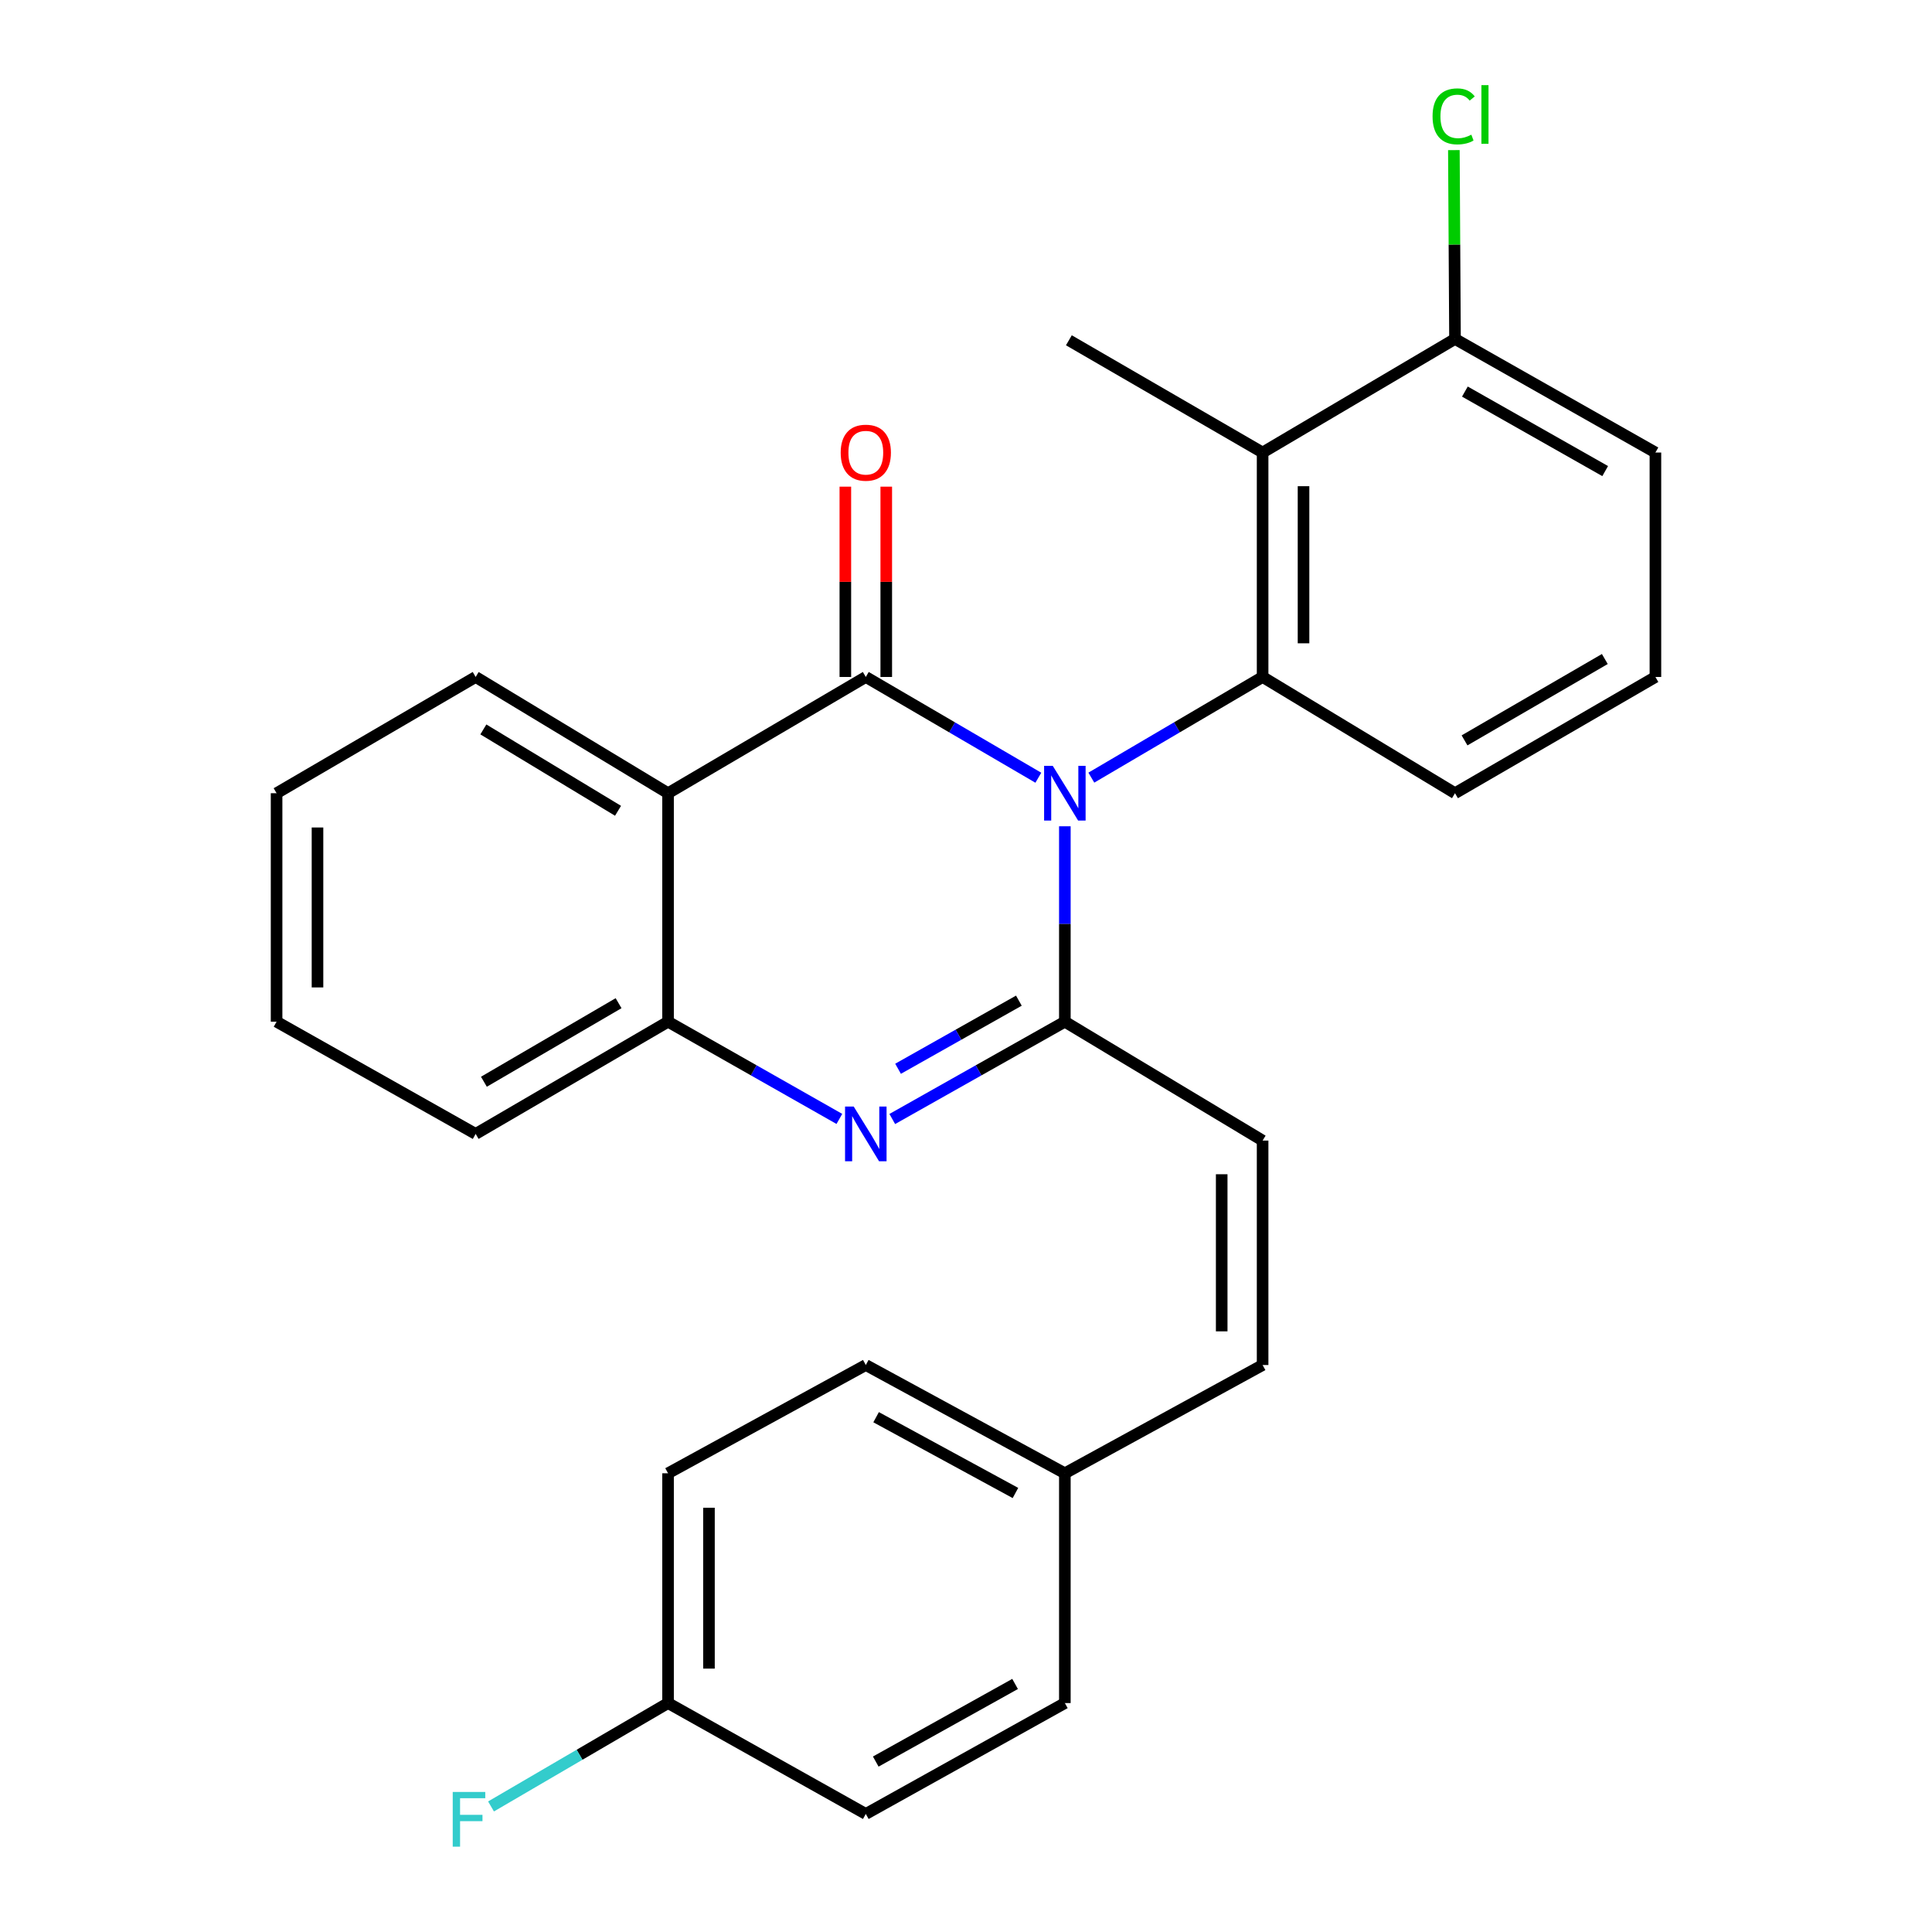 <?xml version='1.0' encoding='iso-8859-1'?>
<svg version='1.1' baseProfile='full'
              xmlns='http://www.w3.org/2000/svg'
                      xmlns:rdkit='http://www.rdkit.org/xml'
                      xmlns:xlink='http://www.w3.org/1999/xlink'
                  xml:space='preserve'
width='1000px' height='1000px' viewBox='0 0 1000 1000'>
<!-- END OF HEADER -->
<rect style='opacity:1.0;fill:#FFFFFF;stroke:none' width='1000' height='1000' x='0' y='0'> </rect>
<path class='bond-0' d='M 537.444,402.551 L 492.792,376.474' style='fill:none;fill-rule:evenodd;stroke:#0000FF;stroke-width:6px;stroke-linecap:butt;stroke-linejoin:miter;stroke-opacity:1' />
<path class='bond-0' d='M 492.792,376.474 L 448.139,350.398' style='fill:none;fill-rule:evenodd;stroke:#000000;stroke-width:6px;stroke-linecap:butt;stroke-linejoin:miter;stroke-opacity:1' />
<path class='bond-1' d='M 551.167,427.682 L 551.167,478.256' style='fill:none;fill-rule:evenodd;stroke:#0000FF;stroke-width:6px;stroke-linecap:butt;stroke-linejoin:miter;stroke-opacity:1' />
<path class='bond-1' d='M 551.167,478.256 L 551.167,528.83' style='fill:none;fill-rule:evenodd;stroke:#000000;stroke-width:6px;stroke-linecap:butt;stroke-linejoin:miter;stroke-opacity:1' />
<path class='bond-3' d='M 564.875,402.507 L 609.2,376.452' style='fill:none;fill-rule:evenodd;stroke:#0000FF;stroke-width:6px;stroke-linecap:butt;stroke-linejoin:miter;stroke-opacity:1' />
<path class='bond-3' d='M 609.2,376.452 L 653.525,350.398' style='fill:none;fill-rule:evenodd;stroke:#000000;stroke-width:6px;stroke-linecap:butt;stroke-linejoin:miter;stroke-opacity:1' />
<path class='bond-4' d='M 448.139,350.398 L 345.781,410.565' style='fill:none;fill-rule:evenodd;stroke:#000000;stroke-width:6px;stroke-linecap:butt;stroke-linejoin:miter;stroke-opacity:1' />
<path class='bond-8' d='M 458.727,350.398 L 458.727,301.145' style='fill:none;fill-rule:evenodd;stroke:#000000;stroke-width:6px;stroke-linecap:butt;stroke-linejoin:miter;stroke-opacity:1' />
<path class='bond-8' d='M 458.727,301.145 L 458.727,251.892' style='fill:none;fill-rule:evenodd;stroke:#FF0000;stroke-width:6px;stroke-linecap:butt;stroke-linejoin:miter;stroke-opacity:1' />
<path class='bond-8' d='M 437.55,350.398 L 437.55,301.145' style='fill:none;fill-rule:evenodd;stroke:#000000;stroke-width:6px;stroke-linecap:butt;stroke-linejoin:miter;stroke-opacity:1' />
<path class='bond-8' d='M 437.55,301.145 L 437.55,251.892' style='fill:none;fill-rule:evenodd;stroke:#FF0000;stroke-width:6px;stroke-linecap:butt;stroke-linejoin:miter;stroke-opacity:1' />
<path class='bond-2' d='M 551.167,528.83 L 506.501,554.011' style='fill:none;fill-rule:evenodd;stroke:#000000;stroke-width:6px;stroke-linecap:butt;stroke-linejoin:miter;stroke-opacity:1' />
<path class='bond-2' d='M 506.501,554.011 L 461.836,579.193' style='fill:none;fill-rule:evenodd;stroke:#0000FF;stroke-width:6px;stroke-linecap:butt;stroke-linejoin:miter;stroke-opacity:1' />
<path class='bond-2' d='M 527.367,517.936 L 496.101,535.564' style='fill:none;fill-rule:evenodd;stroke:#000000;stroke-width:6px;stroke-linecap:butt;stroke-linejoin:miter;stroke-opacity:1' />
<path class='bond-2' d='M 496.101,535.564 L 464.835,553.191' style='fill:none;fill-rule:evenodd;stroke:#0000FF;stroke-width:6px;stroke-linecap:butt;stroke-linejoin:miter;stroke-opacity:1' />
<path class='bond-7' d='M 551.167,528.83 L 653.525,590.362' style='fill:none;fill-rule:evenodd;stroke:#000000;stroke-width:6px;stroke-linecap:butt;stroke-linejoin:miter;stroke-opacity:1' />
<path class='bond-5' d='M 434.456,579.151 L 390.119,553.99' style='fill:none;fill-rule:evenodd;stroke:#0000FF;stroke-width:6px;stroke-linecap:butt;stroke-linejoin:miter;stroke-opacity:1' />
<path class='bond-5' d='M 390.119,553.99 L 345.781,528.83' style='fill:none;fill-rule:evenodd;stroke:#000000;stroke-width:6px;stroke-linecap:butt;stroke-linejoin:miter;stroke-opacity:1' />
<path class='bond-6' d='M 653.525,350.398 L 653.525,234.227' style='fill:none;fill-rule:evenodd;stroke:#000000;stroke-width:6px;stroke-linecap:butt;stroke-linejoin:miter;stroke-opacity:1' />
<path class='bond-6' d='M 674.703,332.972 L 674.703,251.653' style='fill:none;fill-rule:evenodd;stroke:#000000;stroke-width:6px;stroke-linecap:butt;stroke-linejoin:miter;stroke-opacity:1' />
<path class='bond-12' d='M 653.525,350.398 L 753.106,410.565' style='fill:none;fill-rule:evenodd;stroke:#000000;stroke-width:6px;stroke-linecap:butt;stroke-linejoin:miter;stroke-opacity:1' />
<path class='bond-15' d='M 345.781,410.565 L 246.2,350.398' style='fill:none;fill-rule:evenodd;stroke:#000000;stroke-width:6px;stroke-linecap:butt;stroke-linejoin:miter;stroke-opacity:1' />
<path class='bond-15' d='M 319.892,419.666 L 250.185,377.549' style='fill:none;fill-rule:evenodd;stroke:#000000;stroke-width:6px;stroke-linecap:butt;stroke-linejoin:miter;stroke-opacity:1' />
<path class='bond-27' d='M 345.781,410.565 L 345.781,528.83' style='fill:none;fill-rule:evenodd;stroke:#000000;stroke-width:6px;stroke-linecap:butt;stroke-linejoin:miter;stroke-opacity:1' />
<path class='bond-22' d='M 345.781,528.83 L 246.2,586.915' style='fill:none;fill-rule:evenodd;stroke:#000000;stroke-width:6px;stroke-linecap:butt;stroke-linejoin:miter;stroke-opacity:1' />
<path class='bond-22' d='M 320.173,519.249 L 250.467,559.909' style='fill:none;fill-rule:evenodd;stroke:#000000;stroke-width:6px;stroke-linecap:butt;stroke-linejoin:miter;stroke-opacity:1' />
<path class='bond-10' d='M 653.525,234.227 L 753.106,175.436' style='fill:none;fill-rule:evenodd;stroke:#000000;stroke-width:6px;stroke-linecap:butt;stroke-linejoin:miter;stroke-opacity:1' />
<path class='bond-17' d='M 653.525,234.227 L 553.25,176.13' style='fill:none;fill-rule:evenodd;stroke:#000000;stroke-width:6px;stroke-linecap:butt;stroke-linejoin:miter;stroke-opacity:1' />
<path class='bond-9' d='M 653.525,590.362 L 653.525,706.532' style='fill:none;fill-rule:evenodd;stroke:#000000;stroke-width:6px;stroke-linecap:butt;stroke-linejoin:miter;stroke-opacity:1' />
<path class='bond-9' d='M 632.348,607.788 L 632.348,689.107' style='fill:none;fill-rule:evenodd;stroke:#000000;stroke-width:6px;stroke-linecap:butt;stroke-linejoin:miter;stroke-opacity:1' />
<path class='bond-11' d='M 653.525,706.532 L 551.167,762.57' style='fill:none;fill-rule:evenodd;stroke:#000000;stroke-width:6px;stroke-linecap:butt;stroke-linejoin:miter;stroke-opacity:1' />
<path class='bond-14' d='M 753.106,175.436 L 752.814,126.568' style='fill:none;fill-rule:evenodd;stroke:#000000;stroke-width:6px;stroke-linecap:butt;stroke-linejoin:miter;stroke-opacity:1' />
<path class='bond-14' d='M 752.814,126.568 L 752.522,77.699' style='fill:none;fill-rule:evenodd;stroke:#00CC00;stroke-width:6px;stroke-linecap:butt;stroke-linejoin:miter;stroke-opacity:1' />
<path class='bond-28' d='M 753.106,175.436 L 856.841,234.227' style='fill:none;fill-rule:evenodd;stroke:#000000;stroke-width:6px;stroke-linecap:butt;stroke-linejoin:miter;stroke-opacity:1' />
<path class='bond-28' d='M 758.225,202.679 L 830.839,243.833' style='fill:none;fill-rule:evenodd;stroke:#000000;stroke-width:6px;stroke-linecap:butt;stroke-linejoin:miter;stroke-opacity:1' />
<path class='bond-18' d='M 551.167,762.57 L 551.167,881.505' style='fill:none;fill-rule:evenodd;stroke:#000000;stroke-width:6px;stroke-linecap:butt;stroke-linejoin:miter;stroke-opacity:1' />
<path class='bond-19' d='M 551.167,762.57 L 448.139,706.532' style='fill:none;fill-rule:evenodd;stroke:#000000;stroke-width:6px;stroke-linecap:butt;stroke-linejoin:miter;stroke-opacity:1' />
<path class='bond-19' d='M 525.594,772.768 L 453.474,733.542' style='fill:none;fill-rule:evenodd;stroke:#000000;stroke-width:6px;stroke-linecap:butt;stroke-linejoin:miter;stroke-opacity:1' />
<path class='bond-23' d='M 753.106,410.565 L 856.841,350.398' style='fill:none;fill-rule:evenodd;stroke:#000000;stroke-width:6px;stroke-linecap:butt;stroke-linejoin:miter;stroke-opacity:1' />
<path class='bond-23' d='M 758.041,383.221 L 830.655,341.104' style='fill:none;fill-rule:evenodd;stroke:#000000;stroke-width:6px;stroke-linecap:butt;stroke-linejoin:miter;stroke-opacity:1' />
<path class='bond-13' d='M 345.781,881.505 L 345.781,762.57' style='fill:none;fill-rule:evenodd;stroke:#000000;stroke-width:6px;stroke-linecap:butt;stroke-linejoin:miter;stroke-opacity:1' />
<path class='bond-13' d='M 366.958,863.665 L 366.958,780.411' style='fill:none;fill-rule:evenodd;stroke:#000000;stroke-width:6px;stroke-linecap:butt;stroke-linejoin:miter;stroke-opacity:1' />
<path class='bond-16' d='M 345.781,881.505 L 299.968,908.26' style='fill:none;fill-rule:evenodd;stroke:#000000;stroke-width:6px;stroke-linecap:butt;stroke-linejoin:miter;stroke-opacity:1' />
<path class='bond-16' d='M 299.968,908.26 L 254.155,935.014' style='fill:none;fill-rule:evenodd;stroke:#33CCCC;stroke-width:6px;stroke-linecap:butt;stroke-linejoin:miter;stroke-opacity:1' />
<path class='bond-30' d='M 345.781,881.505 L 448.139,938.896' style='fill:none;fill-rule:evenodd;stroke:#000000;stroke-width:6px;stroke-linecap:butt;stroke-linejoin:miter;stroke-opacity:1' />
<path class='bond-25' d='M 246.2,350.398 L 143.159,410.565' style='fill:none;fill-rule:evenodd;stroke:#000000;stroke-width:6px;stroke-linecap:butt;stroke-linejoin:miter;stroke-opacity:1' />
<path class='bond-20' d='M 551.167,881.505 L 448.139,938.896' style='fill:none;fill-rule:evenodd;stroke:#000000;stroke-width:6px;stroke-linecap:butt;stroke-linejoin:miter;stroke-opacity:1' />
<path class='bond-20' d='M 525.407,871.613 L 453.287,911.787' style='fill:none;fill-rule:evenodd;stroke:#000000;stroke-width:6px;stroke-linecap:butt;stroke-linejoin:miter;stroke-opacity:1' />
<path class='bond-21' d='M 448.139,706.532 L 345.781,762.57' style='fill:none;fill-rule:evenodd;stroke:#000000;stroke-width:6px;stroke-linecap:butt;stroke-linejoin:miter;stroke-opacity:1' />
<path class='bond-26' d='M 246.2,586.915 L 143.159,528.83' style='fill:none;fill-rule:evenodd;stroke:#000000;stroke-width:6px;stroke-linecap:butt;stroke-linejoin:miter;stroke-opacity:1' />
<path class='bond-24' d='M 856.841,350.398 L 856.841,234.227' style='fill:none;fill-rule:evenodd;stroke:#000000;stroke-width:6px;stroke-linecap:butt;stroke-linejoin:miter;stroke-opacity:1' />
<path class='bond-29' d='M 143.159,410.565 L 143.159,528.83' style='fill:none;fill-rule:evenodd;stroke:#000000;stroke-width:6px;stroke-linecap:butt;stroke-linejoin:miter;stroke-opacity:1' />
<path class='bond-29' d='M 164.337,428.305 L 164.337,511.09' style='fill:none;fill-rule:evenodd;stroke:#000000;stroke-width:6px;stroke-linecap:butt;stroke-linejoin:miter;stroke-opacity:1' />
<path  class='atom-0' d='M 544.907 396.405
L 554.187 411.405
Q 555.107 412.885, 556.587 415.565
Q 558.067 418.245, 558.147 418.405
L 558.147 396.405
L 561.907 396.405
L 561.907 424.725
L 558.027 424.725
L 548.067 408.325
Q 546.907 406.405, 545.667 404.205
Q 544.467 402.005, 544.107 401.325
L 544.107 424.725
L 540.427 424.725
L 540.427 396.405
L 544.907 396.405
' fill='#0000FF'/>
<path  class='atom-3' d='M 441.879 572.755
L 451.159 587.755
Q 452.079 589.235, 453.559 591.915
Q 455.039 594.595, 455.119 594.755
L 455.119 572.755
L 458.879 572.755
L 458.879 601.075
L 454.999 601.075
L 445.039 584.675
Q 443.879 582.755, 442.639 580.555
Q 441.439 578.355, 441.079 577.675
L 441.079 601.075
L 437.399 601.075
L 437.399 572.755
L 441.879 572.755
' fill='#0000FF'/>
<path  class='atom-9' d='M 435.139 234.307
Q 435.139 227.507, 438.499 223.707
Q 441.859 219.907, 448.139 219.907
Q 454.419 219.907, 457.779 223.707
Q 461.139 227.507, 461.139 234.307
Q 461.139 241.187, 457.739 245.107
Q 454.339 248.987, 448.139 248.987
Q 441.899 248.987, 438.499 245.107
Q 435.139 241.227, 435.139 234.307
M 448.139 245.787
Q 452.459 245.787, 454.779 242.907
Q 457.139 239.987, 457.139 234.307
Q 457.139 228.747, 454.779 225.947
Q 452.459 223.107, 448.139 223.107
Q 443.819 223.107, 441.459 225.907
Q 439.139 228.707, 439.139 234.307
Q 439.139 240.027, 441.459 242.907
Q 443.819 245.787, 448.139 245.787
' fill='#FF0000'/>
<path  class='atom-15' d='M 741.492 60.234
Q 741.492 53.194, 744.772 49.514
Q 748.092 45.794, 754.372 45.794
Q 760.212 45.794, 763.332 49.914
L 760.692 52.074
Q 758.412 49.074, 754.372 49.074
Q 750.092 49.074, 747.812 51.954
Q 745.572 54.794, 745.572 60.234
Q 745.572 65.834, 747.892 68.714
Q 750.252 71.594, 754.812 71.594
Q 757.932 71.594, 761.572 69.714
L 762.692 72.714
Q 761.212 73.674, 758.972 74.234
Q 756.732 74.794, 754.252 74.794
Q 748.092 74.794, 744.772 71.034
Q 741.492 67.274, 741.492 60.234
' fill='#00CC00'/>
<path  class='atom-15' d='M 766.772 44.074
L 770.452 44.074
L 770.452 74.434
L 766.772 74.434
L 766.772 44.074
' fill='#00CC00'/>
<path  class='atom-17' d='M 234.332 927.513
L 251.172 927.513
L 251.172 930.753
L 238.132 930.753
L 238.132 939.353
L 249.732 939.353
L 249.732 942.633
L 238.132 942.633
L 238.132 955.833
L 234.332 955.833
L 234.332 927.513
' fill='#33CCCC'/>
</svg>
